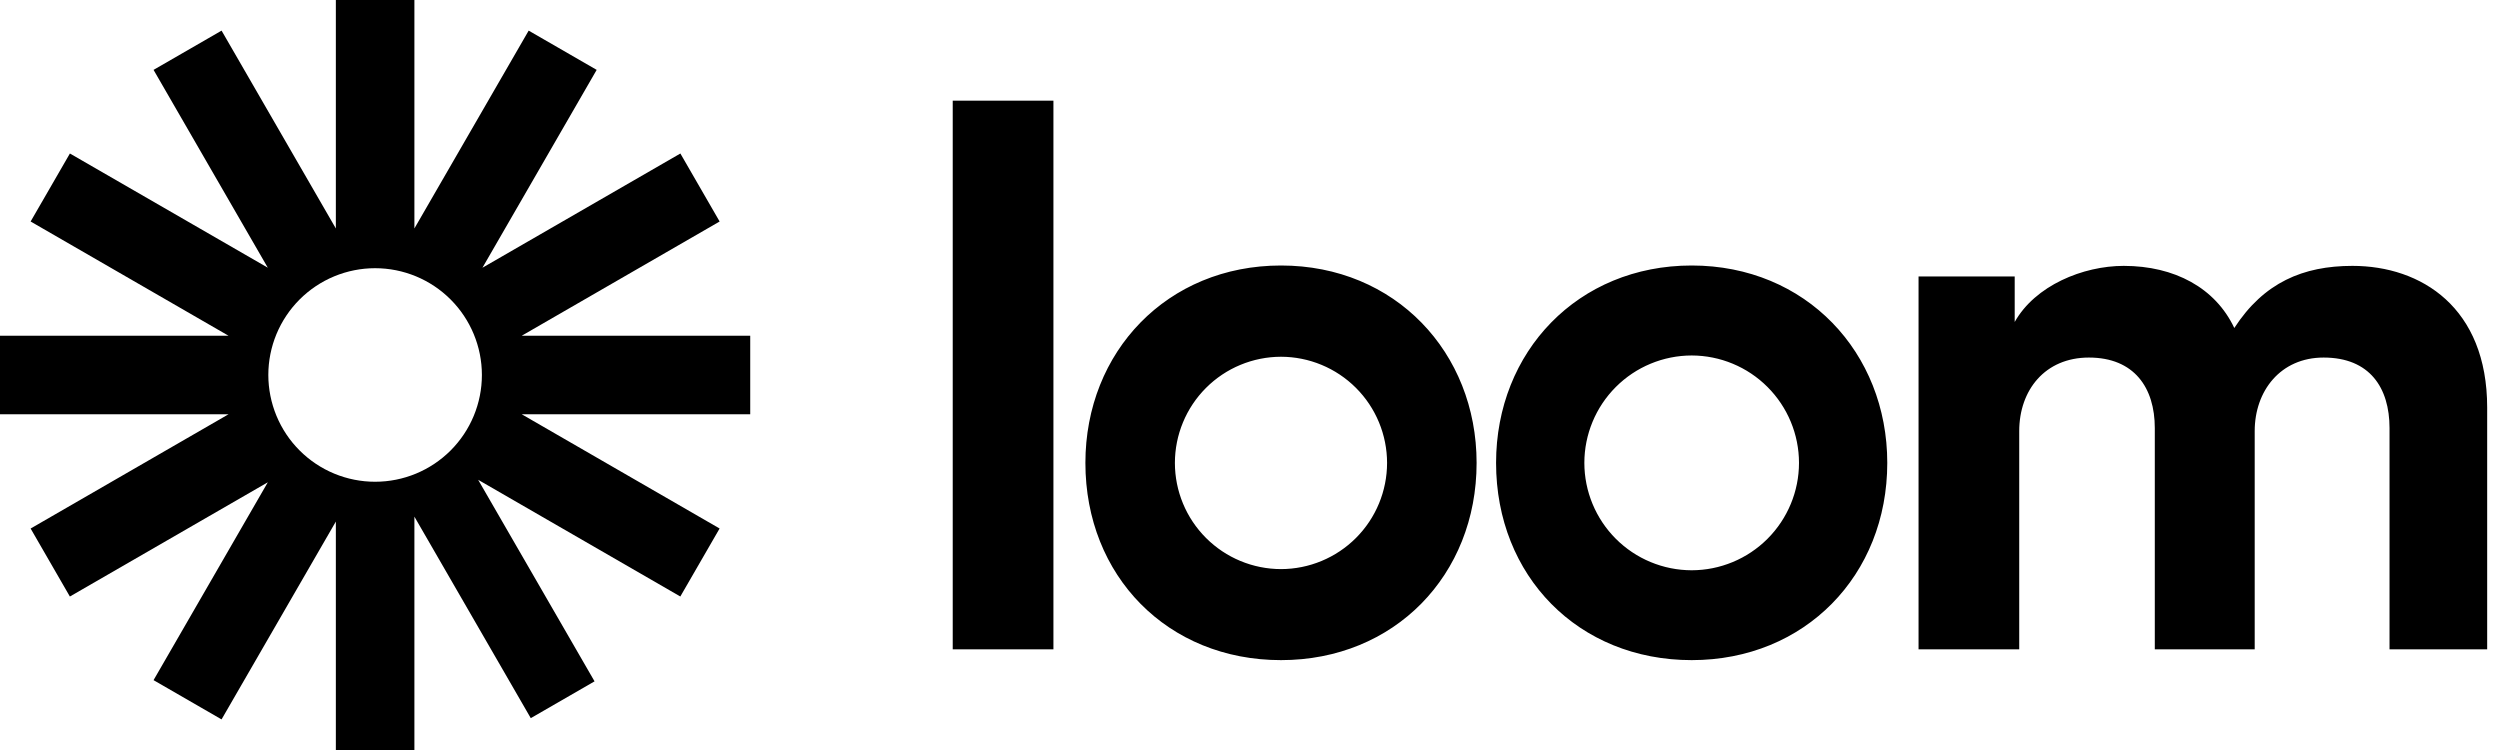 <svg width="100" height="30" viewBox="0 0 100 30" fill="none" xmlns="http://www.w3.org/2000/svg">
<g clip-path="url(#clip0_777_12337)">
<path d="M30.01 13.43H20.868L28.785 8.86L27.215 6.14L19.297 10.71L23.867 2.795L21.147 1.225L16.576 9.138V0H13.434V9.139L8.863 1.225L6.142 2.795L10.712 10.708L2.796 6.14L1.225 8.86L9.142 13.43H0V16.571H9.141L1.225 21.141L2.795 23.861L10.713 19.291L6.142 27.206L8.862 28.776L13.434 20.862V30H16.576V20.666L21.231 28.726L23.782 27.254L19.126 19.192L27.213 23.86L28.784 21.14L20.868 16.57H30.009V13.43H30.01V13.43ZM15.005 19.27C14.444 19.27 13.889 19.16 13.37 18.945C12.852 18.73 12.381 18.416 11.985 18.019C11.588 17.623 11.274 17.152 11.059 16.634C10.844 16.116 10.734 15.56 10.733 14.999C10.733 14.439 10.844 13.883 11.058 13.365C11.273 12.847 11.588 12.376 11.984 11.979C12.381 11.583 12.851 11.268 13.37 11.053C13.888 10.839 14.443 10.728 15.004 10.728C16.137 10.728 17.223 11.178 18.024 11.979C18.825 12.78 19.275 13.866 19.276 14.998C19.276 16.131 18.826 17.218 18.025 18.019C17.224 18.82 16.138 19.27 15.005 19.27V19.27Z" fill="black"/>
<path d="M38.109 25.973V4.027H42.137V25.973H38.109V25.973ZM76.742 11.059H80.588V12.879C81.406 11.424 83.315 10.635 84.95 10.635C86.98 10.635 88.615 11.515 89.372 13.12C90.552 11.3 92.128 10.635 94.097 10.635C96.853 10.635 99.487 12.302 99.487 16.303V25.973H95.581V17.122C95.581 15.515 94.793 14.302 92.945 14.302C91.218 14.302 90.188 15.637 90.188 17.244V25.974H86.192V17.122C86.192 15.515 85.374 14.302 83.556 14.302C81.799 14.302 80.769 15.607 80.769 17.244V25.974H76.742V11.059V11.059ZM51.24 26.405C46.702 26.405 43.416 23.038 43.416 18.516C43.416 14.066 46.692 10.62 51.24 10.62C55.81 10.62 59.064 14.098 59.064 18.516C59.064 23.006 55.776 26.405 51.24 26.405ZM51.24 14.27C50.114 14.272 49.035 14.72 48.24 15.516C47.444 16.312 46.997 17.392 46.996 18.517C46.997 19.643 47.444 20.722 48.24 21.518C49.035 22.314 50.114 22.762 51.24 22.764C52.365 22.762 53.444 22.314 54.239 21.518C55.035 20.722 55.482 19.642 55.483 18.517C55.482 17.392 55.035 16.312 54.239 15.516C53.444 14.72 52.365 14.272 51.24 14.27V14.27ZM67.667 26.405C63.129 26.405 59.843 23.038 59.843 18.516C59.843 14.066 63.119 10.62 67.667 10.62C72.237 10.62 75.491 14.098 75.491 18.516C75.491 23.006 72.201 26.405 67.667 26.405ZM67.667 14.219C66.528 14.221 65.437 14.674 64.632 15.48C63.828 16.285 63.375 17.377 63.374 18.515C63.375 19.654 63.828 20.745 64.632 21.551C65.437 22.356 66.528 22.809 67.667 22.811C68.805 22.809 69.897 22.356 70.701 21.551C71.506 20.745 71.959 19.654 71.96 18.515C71.959 17.377 71.506 16.285 70.701 15.48C69.897 14.674 68.805 14.221 67.667 14.219V14.219Z" fill="black"/>
</g>
<defs>
<clipPath id="clip0_777_12337">
<rect width="100" height="30" fill="white"/>
</clipPath>
</defs>
</svg>
